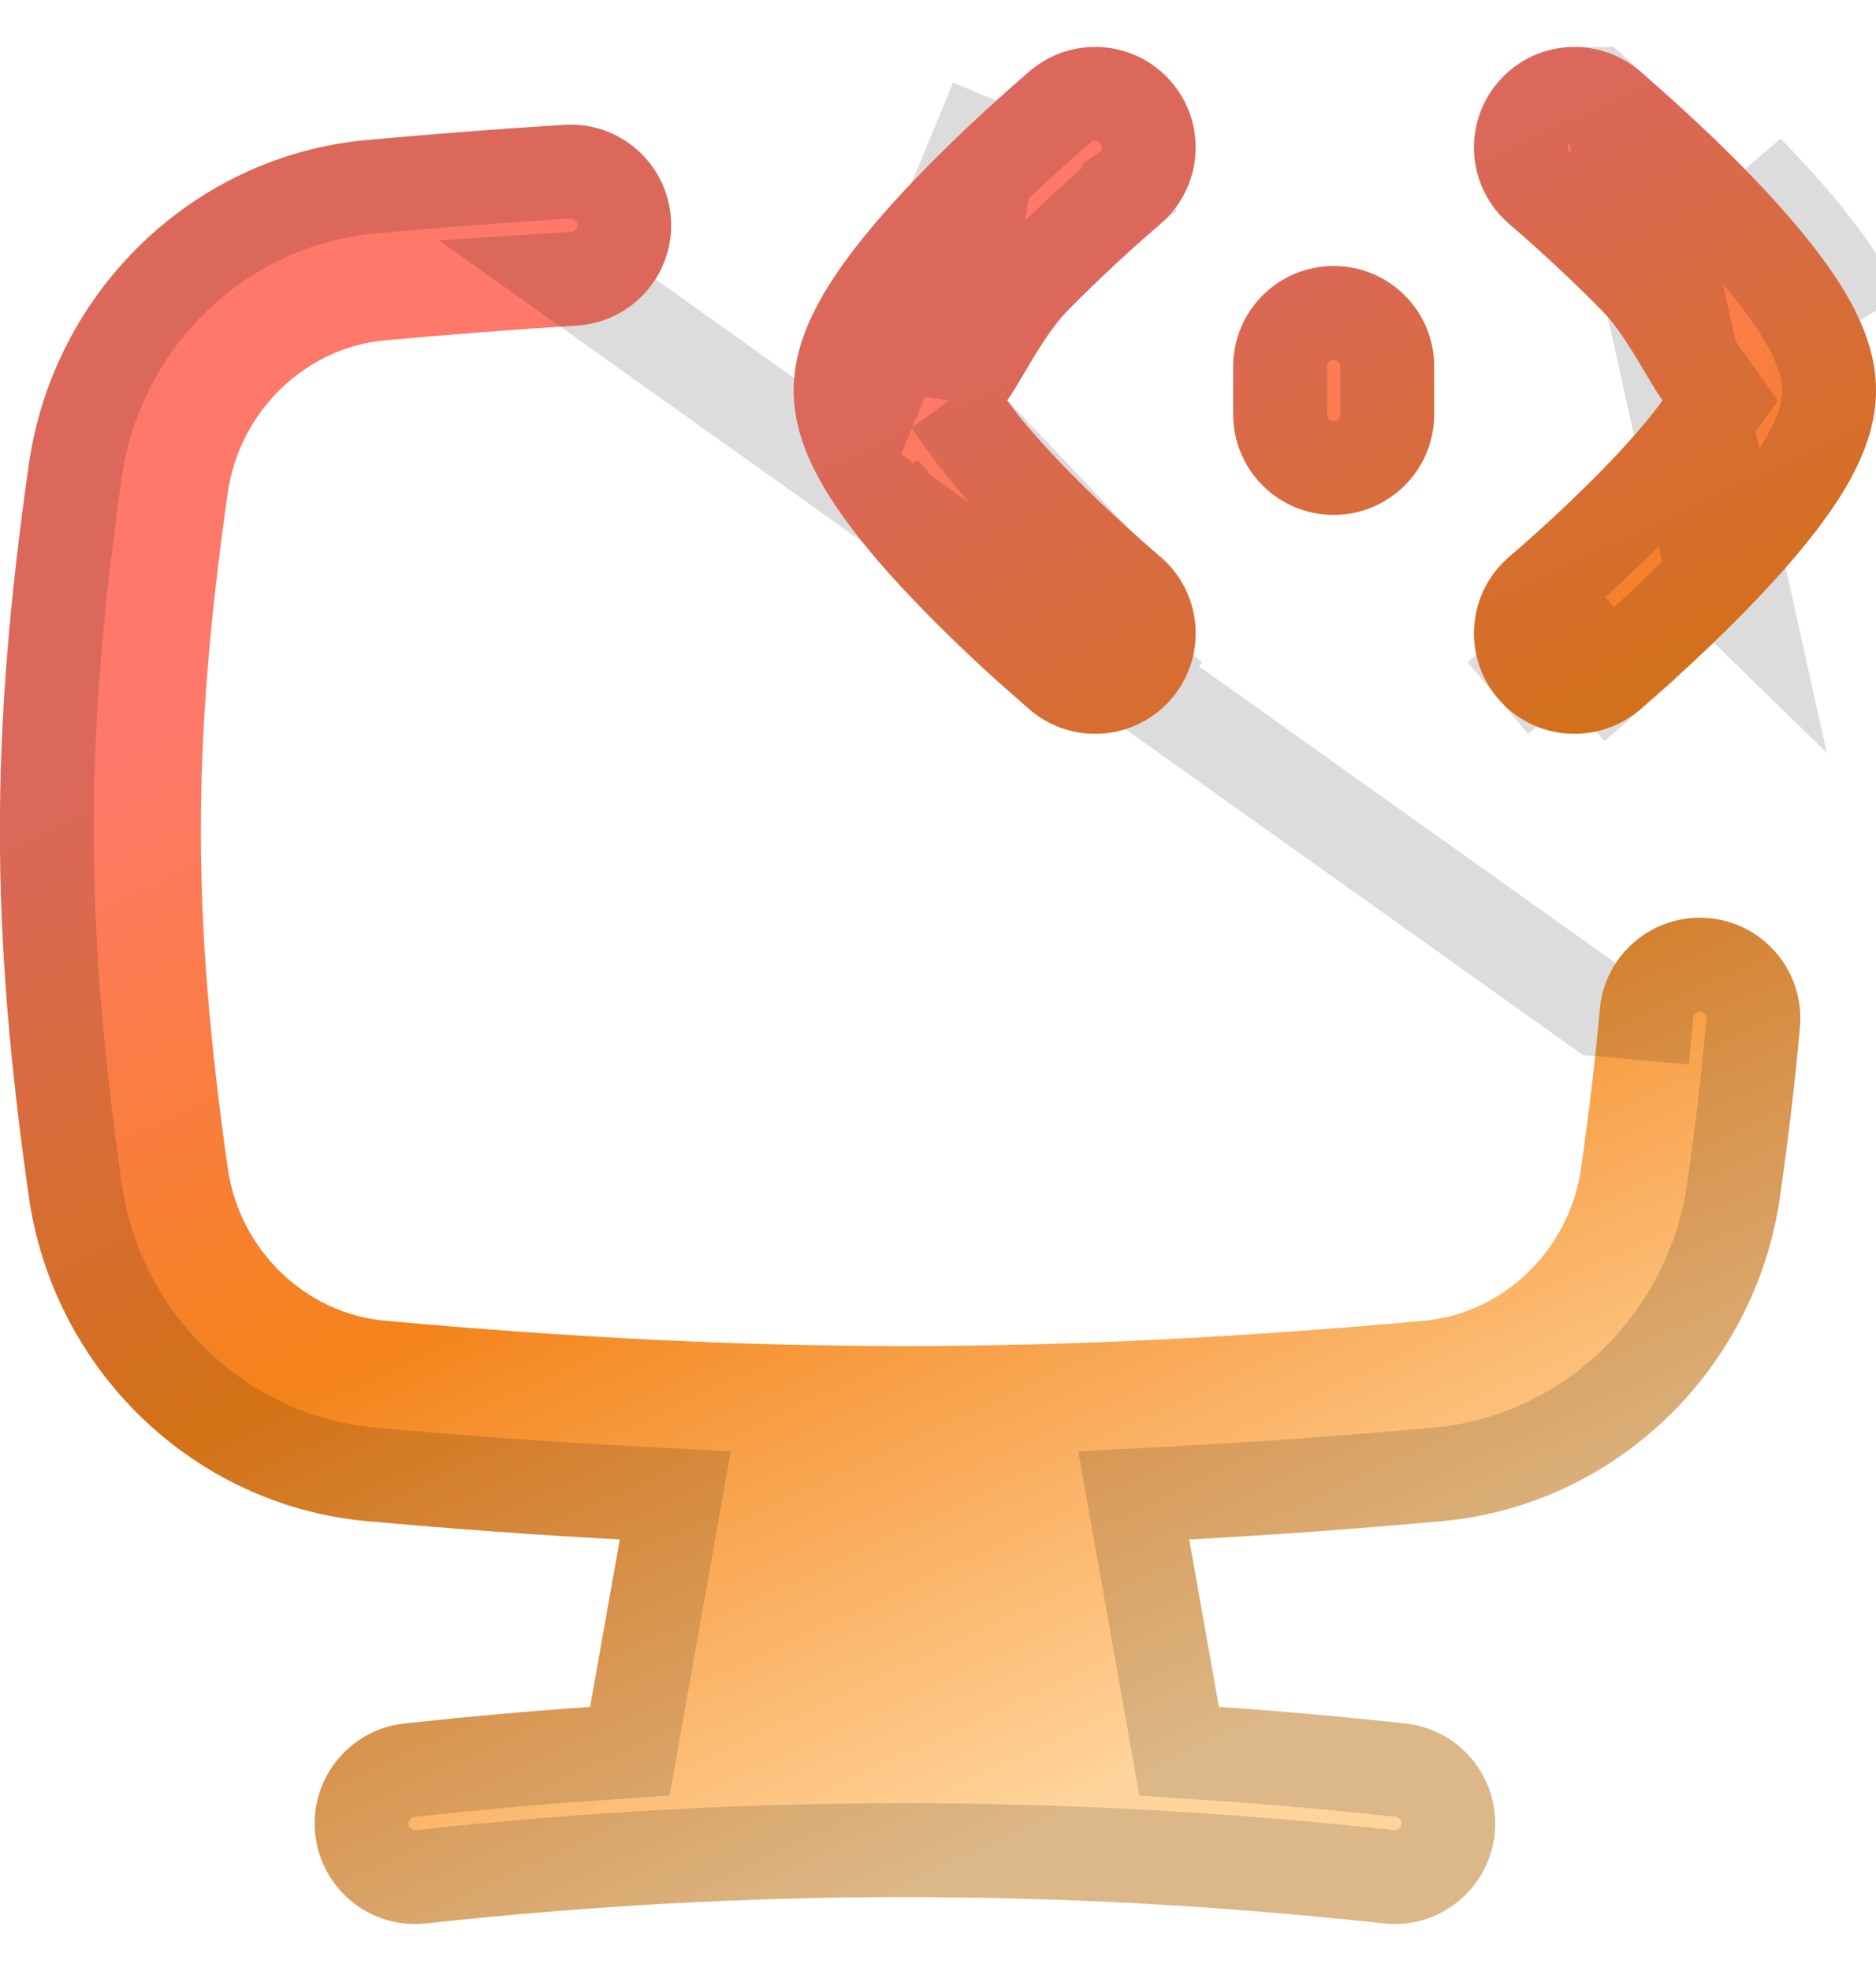<svg width="20" height="21" viewBox="0 0 20 21" fill="none" xmlns="http://www.w3.org/2000/svg">
<g clip-path="url(#clip0_1514_6371)">
<path fill-rule="evenodd" clip-rule="evenodd" d="M12.494 0.88C12.112 0.428 11.436 0.371 10.984 0.753C10.984 0.753 10.728 0.976 10.622 1.072C10.41 1.263 10.125 1.53 9.837 1.825C9.553 2.117 9.243 2.459 8.998 2.801C8.875 2.971 8.752 3.164 8.656 3.367C8.566 3.557 8.461 3.836 8.461 4.159C8.461 4.483 8.566 4.762 8.656 4.952C8.752 5.155 8.875 5.348 8.998 5.518C9.243 5.86 9.553 6.202 9.837 6.493C10.125 6.789 10.41 7.056 10.622 7.247L10.983 7.565C11.435 7.947 12.112 7.891 12.494 7.439C12.876 6.986 12.819 6.311 12.367 5.929L12.363 5.926L12.348 5.913L12.287 5.86C12.232 5.813 12.154 5.744 12.059 5.658C11.869 5.486 11.618 5.251 11.371 4.998C11.119 4.739 10.893 4.484 10.737 4.267C10.791 4.192 10.853 4.086 10.922 3.97C11.053 3.75 11.206 3.49 11.371 3.321C11.618 3.067 11.869 2.833 12.059 2.661C12.154 2.575 12.232 2.506 12.287 2.459L12.348 2.406L12.363 2.393L12.366 2.39C12.818 2.009 12.876 1.332 12.494 0.88ZM17.477 0.753C17.024 0.371 16.348 0.428 15.967 0.88C15.585 1.332 15.642 2.009 16.095 2.39L16.098 2.393L16.113 2.406L16.174 2.459C16.228 2.506 16.307 2.575 16.401 2.661C16.592 2.833 16.842 3.067 17.09 3.321C17.254 3.49 17.408 3.75 17.539 3.97C17.608 4.086 17.67 4.192 17.724 4.267C17.568 4.484 17.342 4.739 17.09 4.998C16.842 5.251 16.592 5.486 16.401 5.658C16.307 5.744 16.148 5.882 16.094 5.929C15.642 6.311 15.585 6.986 15.967 7.439C16.348 7.891 17.026 7.947 17.478 7.565L17.48 7.564L17.839 7.247C18.05 7.056 18.336 6.789 18.624 6.493C18.908 6.202 19.217 5.86 19.463 5.518C19.586 5.348 19.709 5.155 19.805 4.952C19.895 4.762 20 4.483 20 4.159C20 3.836 19.895 3.557 19.805 3.367C19.709 3.164 19.586 2.971 19.463 2.801C19.217 2.459 18.908 2.117 18.624 1.825C18.336 1.53 18.05 1.263 17.839 1.072L17.48 0.755L17.477 0.753ZM13.147 4.414C13.147 5.006 13.626 5.486 14.218 5.486C14.81 5.486 15.29 5.006 15.29 4.414V3.905C15.29 3.313 14.81 2.834 14.218 2.834C13.626 2.834 13.147 3.313 13.147 3.905V4.414ZM7.153 2.333C7.19 2.924 6.741 3.432 6.15 3.469C5.489 3.51 4.81 3.562 4.104 3.626C3.267 3.701 2.554 4.371 2.428 5.252C2.046 7.939 2.046 9.759 2.428 12.446C2.554 13.328 3.267 13.997 4.104 14.072C8.078 14.431 11.206 14.431 15.18 14.072C16.017 13.997 16.731 13.328 16.856 12.446C16.942 11.842 17.008 11.285 17.055 10.755C17.107 10.165 17.627 9.73 18.216 9.782C18.806 9.834 19.241 10.354 19.189 10.943C19.138 11.518 19.067 12.114 18.977 12.747C18.716 14.59 17.224 16.04 15.373 16.207C14.437 16.291 13.546 16.356 12.678 16.402L12.995 18.186C13.656 18.231 14.319 18.291 14.985 18.363C15.573 18.428 15.998 18.956 15.934 19.545C15.869 20.133 15.34 20.558 14.752 20.493C11.324 20.119 7.971 20.119 4.543 20.493C3.954 20.558 3.426 20.133 3.361 19.545C3.297 18.956 3.722 18.428 4.31 18.363C4.973 18.291 5.632 18.232 6.291 18.186L6.608 16.402C5.739 16.356 4.847 16.291 3.911 16.207C2.06 16.04 0.568 14.59 0.307 12.747C-0.104 9.86 -0.104 7.838 0.307 4.951C0.568 3.108 2.06 1.659 3.911 1.492C4.636 1.426 5.335 1.372 6.017 1.33C6.608 1.293 7.116 1.742 7.153 2.333Z" fill="url(#paint0_linear_1514_6371)"/>
<path d="M9.108 4.738L9.108 4.738L9.108 4.738ZM9.108 4.738C9.033 4.58 8.961 4.377 8.961 4.159C8.961 3.941 9.033 3.739 9.108 3.58L9.108 3.58C9.186 3.414 9.291 3.249 9.403 3.093C9.628 2.78 9.918 2.458 10.195 2.174C10.473 1.888 10.751 1.629 10.957 1.443L10.622 1.072M9.108 4.738L10.622 1.072M10.622 1.072L10.957 1.443C11.007 1.398 11.094 1.32 11.172 1.252L11.271 1.166L11.301 1.14L11.309 1.133C11.55 0.931 11.909 0.962 12.112 1.203C12.315 1.444 12.285 1.805 12.044 2.008L12.042 2.01L12.039 2.012L12.039 2.013L12.024 2.025L12.024 2.025L12.021 2.027L11.96 2.081L11.958 2.082C11.902 2.131 11.821 2.202 11.724 2.29C11.528 2.467 11.27 2.709 11.013 2.972C10.806 3.185 10.626 3.488 10.505 3.692C10.501 3.7 10.496 3.708 10.492 3.715C10.419 3.839 10.369 3.922 10.331 3.975L10.121 4.267M10.622 1.072L10.121 4.267M10.195 6.144L10.195 6.144C10.472 6.429 10.748 6.687 10.954 6.874L11.309 7.186C11.551 7.387 11.91 7.355 12.112 7.116L12.494 7.439L12.112 7.116C12.315 6.875 12.285 6.514 12.044 6.311L12.043 6.31L12.039 6.307L12.038 6.306L12.023 6.293L12.021 6.291L12.021 6.291L11.96 6.238L11.958 6.237C11.902 6.188 11.821 6.117 11.724 6.029M10.195 6.144L11.724 6.029M10.195 6.144C9.918 5.861 9.628 5.539 9.403 5.226L10.195 6.144ZM11.724 6.029C11.528 5.852 11.27 5.61 11.013 5.347C10.754 5.081 10.508 4.805 10.331 4.559M11.724 6.029L10.331 4.559M10.121 4.267L10.331 4.559M10.121 4.267L10.331 4.559M17.155 1.136L17.154 1.135L17.154 1.135C16.913 0.931 16.552 0.962 16.349 1.203C16.145 1.444 16.176 1.805 16.417 2.008L16.42 2.011L16.42 2.011L16.422 2.012L16.424 2.014L16.437 2.025L16.44 2.027L16.501 2.081L16.502 2.082C16.559 2.131 16.64 2.202 16.737 2.29C16.932 2.467 17.191 2.709 17.448 2.972L17.448 2.972C17.655 3.184 17.834 3.487 17.954 3.691C17.959 3.699 17.964 3.707 17.969 3.715C18.042 3.839 18.092 3.922 18.13 3.975L18.34 4.267L18.13 4.559C17.953 4.805 17.707 5.081 17.448 5.347L17.448 5.347C17.191 5.61 16.932 5.852 16.737 6.029M17.155 1.136L18.266 6.144C17.988 6.429 17.712 6.687 17.506 6.874L17.153 7.185C16.911 7.387 16.551 7.356 16.349 7.116L15.969 7.437L16.349 7.116C16.145 6.875 16.176 6.514 16.417 6.311L16.417 6.311L16.422 6.306C16.475 6.26 16.638 6.119 16.737 6.029M17.155 1.136L17.506 1.445M17.155 1.136L17.506 1.445M16.737 6.029L16.401 5.658L16.737 6.029C16.737 6.029 16.737 6.029 16.737 6.029ZM17.506 1.445C17.712 1.631 17.988 1.89 18.266 2.174L18.621 1.829L18.266 2.174C18.542 2.458 18.832 2.78 19.057 3.093L19.057 3.093C19.17 3.249 19.274 3.414 19.353 3.58L19.353 3.581C19.428 3.739 19.5 3.941 19.5 4.159C19.5 4.378 19.428 4.58 19.353 4.738L19.353 4.738C19.274 4.905 19.17 5.07 19.057 5.226L19.057 5.226C18.832 5.539 18.542 5.861 18.266 6.144L18.624 6.493L17.506 1.445ZM17.402 7.476L17.478 7.565L17.396 7.469M17.402 7.476L17.396 7.469M17.402 7.476L17.155 7.183L17.157 7.182L17.48 7.564L17.402 7.476ZM17.396 7.469L17.155 7.184L17.155 7.183L17.396 7.469ZM19.805 3.367C19.709 3.164 19.586 2.971 19.463 2.801C19.217 2.459 18.908 2.117 18.624 1.825L19.805 3.367ZM6.119 2.97L6.119 2.97L17.055 10.755L17.553 10.799C17.553 10.799 17.553 10.799 17.553 10.799C17.581 10.484 17.858 10.252 18.172 10.28C18.487 10.308 18.719 10.585 18.691 10.899C18.641 11.464 18.571 12.05 18.482 12.677L18.482 12.677C18.252 14.296 16.942 15.563 15.328 15.709L15.328 15.709C14.398 15.793 13.512 15.857 12.652 15.903L12.087 15.933L12.186 16.489L12.502 18.273L12.57 18.658L12.96 18.684C13.615 18.73 14.271 18.788 14.93 18.86C15.244 18.895 15.471 19.177 15.437 19.49C15.402 19.804 15.12 20.031 14.806 19.996L14.806 19.996C11.342 19.618 7.952 19.618 4.488 19.996L4.488 19.996C4.175 20.031 3.893 19.804 3.858 19.49C3.824 19.177 4.051 18.895 4.364 18.86C5.02 18.789 5.674 18.73 6.325 18.685L6.715 18.658L6.783 18.274L7.1 16.49L7.199 15.933L6.634 15.903C5.773 15.857 4.887 15.793 3.956 15.709L3.956 15.709C2.342 15.563 1.032 14.296 0.802 12.677C0.398 9.837 0.398 7.862 0.802 5.021C1.032 3.403 2.342 2.135 3.956 1.99C4.676 1.925 5.371 1.871 6.048 1.829C6.363 1.81 6.635 2.049 6.654 2.364C6.674 2.679 6.434 2.95 6.119 2.97ZM14.218 4.986C13.903 4.986 13.647 4.73 13.647 4.414V3.905C13.647 3.589 13.903 3.334 14.218 3.334C14.534 3.334 14.79 3.589 14.79 3.905V4.414C14.79 4.73 14.534 4.986 14.218 4.986Z" stroke="black" stroke-opacity="0.14"/>
</g>
<defs>
<linearGradient id="paint0_linear_1514_6371" x1="7.083" y1="2.375" x2="15.639" y2="20.676" gradientUnits="userSpaceOnUse">
<stop offset="0.138" stop-color="#FF7869"/>
<stop offset="0.473" stop-color="#F48319"/>
<stop offset="0.848" stop-color="#FFD49C"/>
</linearGradient>
<clipPath id="clip0_1514_6371">
<rect width="20" height="20" fill="white" transform="translate(0 0.5)"/>
</clipPath>
</defs>
</svg>
